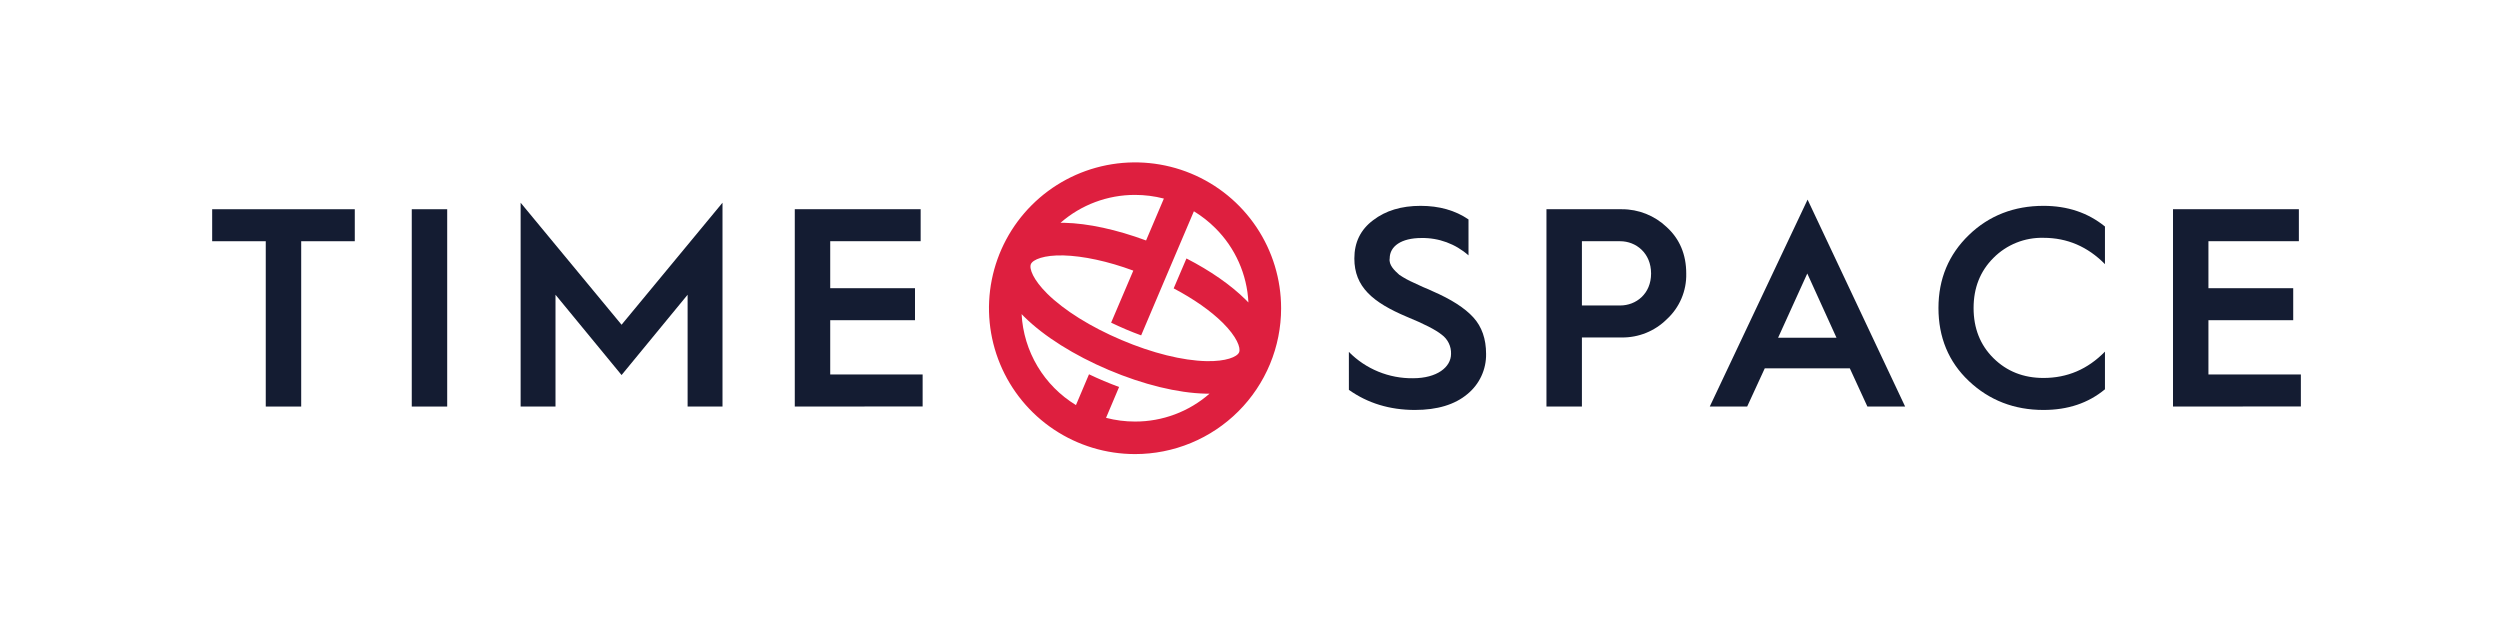 <svg viewBox="0 0 872 219" fill="none" xmlns="http://www.w3.org/2000/svg">
<path d="M446.851 107.512C446.851 97.451 443.863 87.615 438.265 79.25C432.666 70.884 424.709 64.364 415.4 60.513C406.091 56.663 395.847 55.656 385.964 57.618C376.081 59.581 367.003 64.426 359.878 71.541C352.753 78.655 347.9 87.72 345.935 97.588C343.969 107.456 344.978 117.685 348.834 126.98C352.69 136.276 359.22 144.221 367.598 149.811C375.976 155.401 385.827 158.384 395.903 158.384C402.594 158.386 409.22 157.072 415.402 154.516C421.584 151.96 427.202 148.213 431.933 143.489C436.664 138.764 440.417 133.155 442.977 126.983C445.536 120.81 446.853 114.194 446.851 107.512ZM395.903 67.983C399.295 67.982 402.674 68.412 405.958 69.262L399.748 83.875C389.496 80.089 379.517 77.894 371.199 77.712C370.767 77.712 370.335 77.712 369.91 77.712C377.101 71.42 386.342 67.961 395.903 67.983ZM395.903 147.035C392.49 147.042 389.089 146.607 385.788 145.74L390.338 134.981C388.583 134.33 386.814 133.631 385.03 132.884C383.263 132.127 381.534 131.37 379.843 130.552L375.294 141.296C369.788 137.944 365.185 133.302 361.882 127.773C358.578 122.244 356.675 115.994 356.337 109.564L357.239 110.48C364.193 117.355 374.657 123.927 386.713 129.038C398.769 134.148 410.803 137.094 420.547 137.306H421.896C414.706 143.599 405.465 147.058 395.903 147.035ZM409.377 100.585C416.346 104.264 422.268 108.398 426.491 112.585C431.359 117.416 432.861 121.315 432.194 122.897C431.526 124.48 427.644 126.108 420.82 125.964C412.479 125.782 401.962 123.17 391.179 118.597C380.397 114.024 371.199 108.27 365.269 102.425C360.401 97.594 358.9 93.695 359.575 92.12C360.25 90.545 364.124 88.91 370.949 89.091C377.773 89.273 386.41 91.098 395.297 94.391L387.608 112.434C387.583 112.466 387.563 112.502 387.547 112.54C389.223 113.342 390.952 114.137 392.726 114.887C394.5 115.637 396.26 116.333 398.034 116.977L405.768 98.752L410.212 88.304L416.429 73.692C419.146 75.344 421.656 77.314 423.906 79.559C430.859 86.465 434.975 95.717 435.447 105.499C435.143 105.181 434.832 104.863 434.499 104.537C429.327 99.411 422.177 94.437 413.836 90.151L409.377 100.585Z" fill="#DE1F3F"/>
<path d="M92.697 141.803V84.14H74.006V72.98H123.748V84.14H105.057V141.803H92.697Z" fill="#141C32"/>
<path d="M143.622 141.803V72.98H155.982V141.803H143.622Z" fill="#141C32"/>
<path d="M181.596 141.803V70.708L216.802 113.267L252.008 70.708V141.803H239.838V102.803L216.802 130.817L193.758 102.803V141.803H181.596Z" fill="#141C32"/>
<path d="M277.22 141.803V72.98H321.123V84.14H289.58V100.532H319.152V111.684H289.58V130.613H321.814V141.773L277.22 141.803Z" fill="#141C32"/>
<path d="M470.486 122.746C473.404 125.705 476.891 128.044 480.738 129.622C484.584 131.201 488.711 131.986 492.87 131.93C501.21 131.93 506.124 128.076 506.124 123.435C506.17 122.135 505.896 120.844 505.326 119.675C504.756 118.505 503.908 117.493 502.856 116.727C500.778 115.046 496.734 112.971 490.724 110.503C478.789 105.468 472.397 100.04 472.397 90.159C472.397 84.536 474.57 80.094 478.918 76.834C483.27 73.472 488.808 71.793 495.531 71.799C501.961 71.799 507.595 73.373 512.213 76.538V89.076C507.696 85.071 501.836 82.909 495.796 83.019C488.775 83.019 484.726 85.889 484.726 90.129C484.332 92.4 486.402 94.376 488.085 95.86C489.678 96.933 491.366 97.858 493.127 98.624L496.396 100.138C497.973 100.827 499.065 101.221 499.557 101.516C506.185 104.378 510.931 107.444 513.896 110.7C516.861 113.956 518.347 118.203 518.347 123.435C518.392 126.112 517.829 128.765 516.699 131.194C515.57 133.622 513.904 135.764 511.826 137.457C507.474 141.114 501.347 142.992 493.529 142.992C484.733 142.992 477.022 140.622 470.493 135.981L470.486 122.746Z" fill="#141C32"/>
<path d="M539.404 141.803V72.98H565.708C571.526 72.965 577.125 75.195 581.336 79.203C585.885 83.353 588.16 88.781 588.16 95.398C588.235 98.396 587.664 101.375 586.487 104.134C585.309 106.892 583.553 109.366 581.336 111.389C579.279 113.422 576.838 115.027 574.156 116.112C571.473 117.197 568.602 117.741 565.708 117.711H551.771V141.803H539.404ZM551.771 106.551H565.117C570.652 106.551 575.899 102.508 575.899 95.398C575.899 88.289 570.652 84.14 565.117 84.14H551.771V106.551Z" fill="#141C32"/>
<path d="M596.365 141.803L630.486 69.626L664.509 141.803H651.346L645.219 128.477H615.549L609.414 141.803H596.365ZM620.197 117.81H640.571L630.38 95.398L620.197 117.81Z" fill="#141C32"/>
<path d="M734.209 79.007V92.135C728.181 86.018 721.06 82.951 712.75 82.951C709.518 82.871 706.304 83.452 703.305 84.658C700.305 85.863 697.585 87.668 695.31 89.962C690.662 94.603 688.387 100.433 688.387 107.444C688.387 114.455 690.662 120.316 695.31 124.919C699.958 129.522 705.797 131.832 712.75 131.832C721.091 131.832 728.181 128.803 734.209 122.648V135.784C728.378 140.622 721.258 142.992 712.75 142.992C702.566 142.992 693.869 139.63 686.749 132.914C679.629 126.199 676.134 117.613 676.134 107.444C676.134 97.276 679.697 88.781 686.749 81.967C693.801 75.153 702.567 71.799 712.765 71.799C721.159 71.799 728.279 74.199 734.209 79.007Z" fill="#141C32"/>
<path d="M757.942 141.803V72.98H801.846V84.14H770.302V100.532H799.874V111.684H770.302V130.613H802.543V141.773L757.942 141.803Z" fill="#141C32"/>
</svg>
